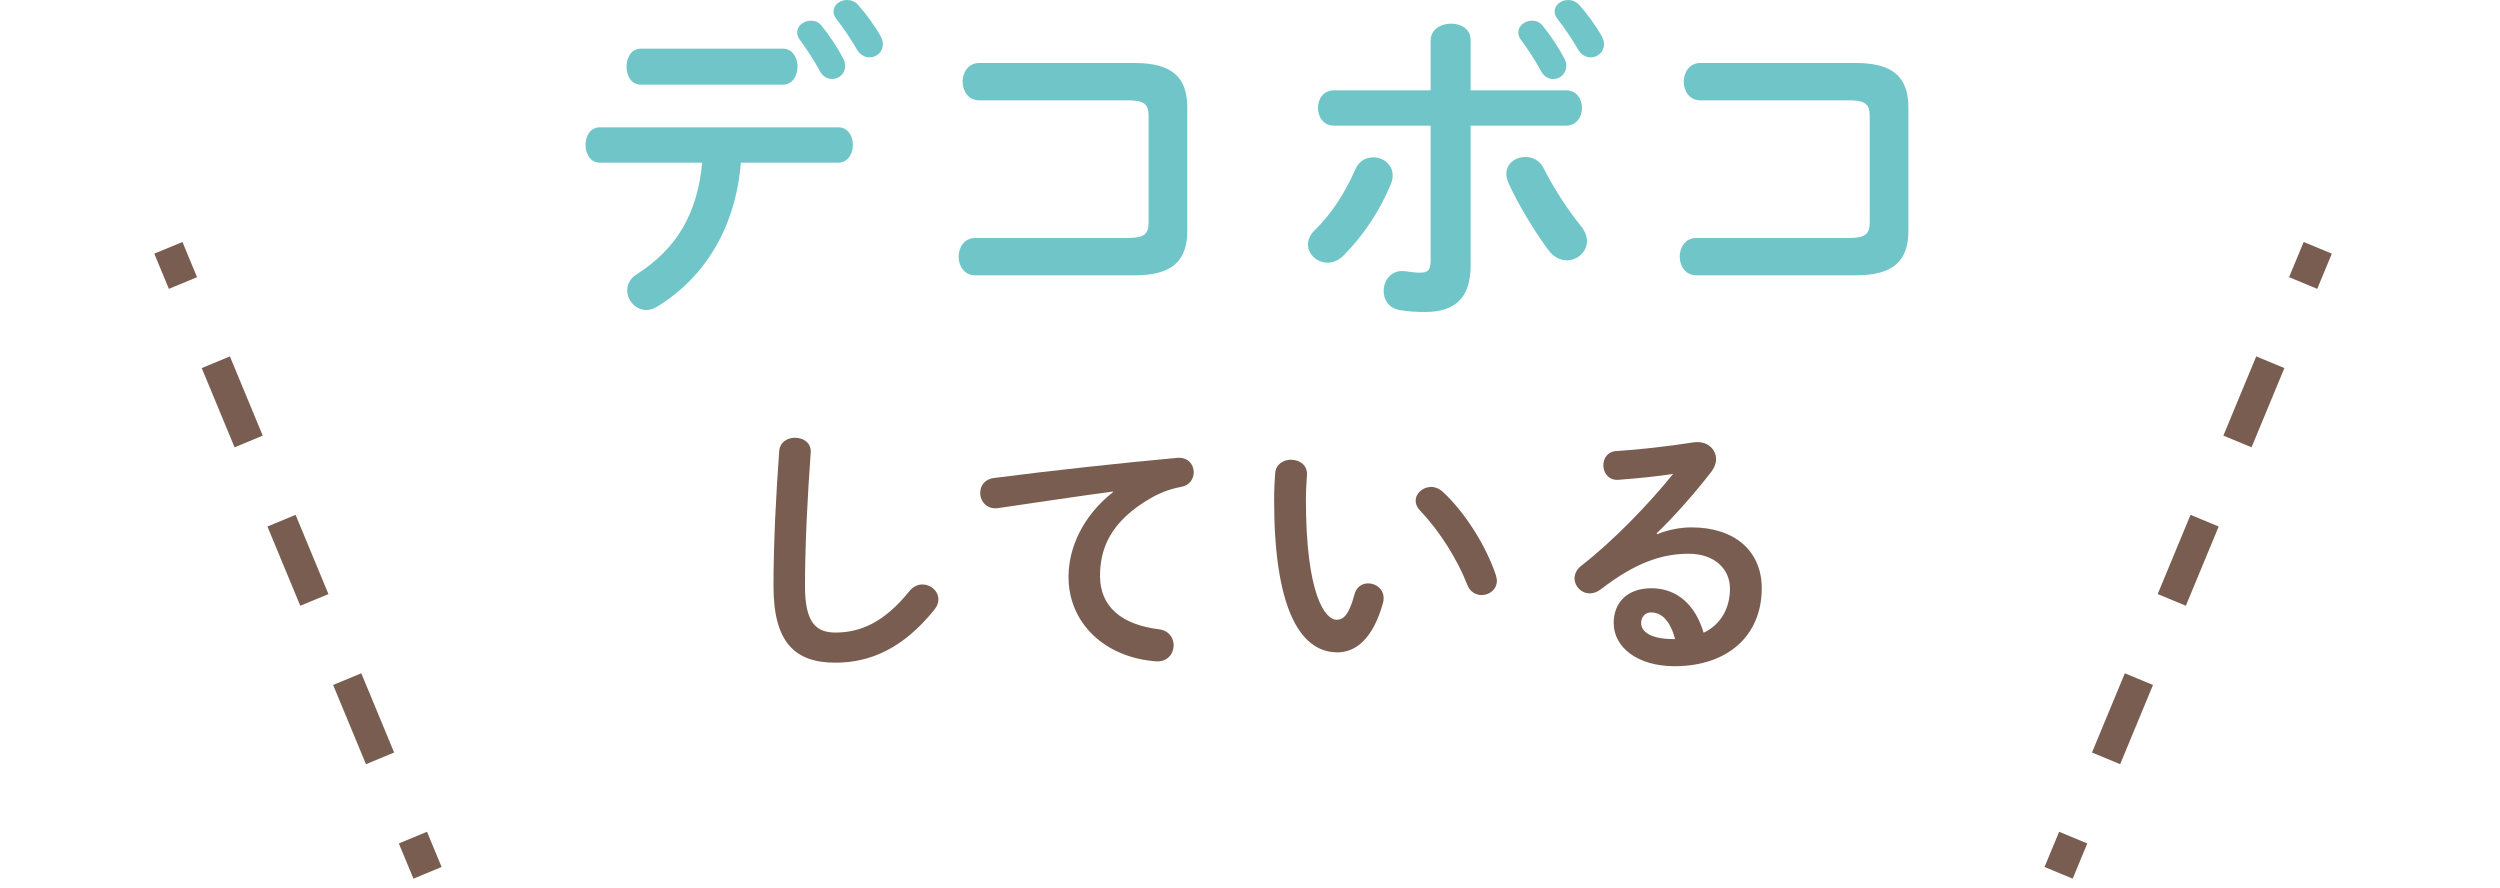 <?xml version="1.0" encoding="UTF-8"?><svg id="_レイヤー_2" xmlns="http://www.w3.org/2000/svg" viewBox="0 0 164 58.257"><defs><style>.cls-1{opacity:.46;}.cls-1,.cls-2,.cls-3{fill:none;}.cls-2{stroke-dasharray:0 0 5.626 5.626;}.cls-2,.cls-3{stroke:#7a5d51;stroke-miterlimit:10;stroke-width:2px;}.cls-4{fill:#6fc5c7;}.cls-5{fill:#7a5d51;}</style></defs><g id="contents"><g><path class="cls-4" d="M48.601,10.67c-.35,4.286-2.383,7.566-5.532,9.468-.24,.131-.459,.197-.678,.197-.7,0-1.246-.634-1.246-1.29,0-.372,.175-.787,.656-1.072,2.537-1.64,3.936-3.87,4.264-7.303h-6.712c-.634,0-.94-.59-.94-1.159,0-.59,.306-1.159,.94-1.159h15.634c.634,0,.962,.568,.962,1.159,0,.569-.328,1.159-.962,1.159h-6.385Zm2.755-7.478c.634,0,.962,.59,.962,1.181s-.328,1.181-.962,1.181h-9.315c-.634,0-.94-.591-.94-1.181s.306-1.181,.94-1.181h9.315Zm.94-1.072c0-.437,.438-.765,.896-.765,.262,0,.503,.087,.7,.328,.503,.612,1.05,1.443,1.421,2.143,.087,.175,.131,.35,.131,.503,0,.503-.416,.853-.853,.853-.306,0-.612-.153-.809-.525-.35-.656-.896-1.487-1.333-2.077-.109-.153-.153-.306-.153-.459Zm2.383-1.377c0-.416,.416-.743,.875-.743,.262,0,.524,.087,.743,.328,.503,.569,1.071,1.334,1.465,2.034,.109,.197,.153,.372,.153,.547,0,.503-.416,.853-.875,.853-.306,0-.612-.153-.831-.525-.372-.656-.896-1.421-1.356-2.012-.131-.175-.175-.328-.175-.481Z"/><path class="cls-4" d="M75.348,7.609c0-.809-.328-1.028-1.399-1.028h-9.708c-.722,0-1.093-.612-1.093-1.224,0-.612,.372-1.225,1.093-1.225h10.189c2.493,0,3.455,.962,3.455,2.93V15.131c0,1.968-.962,2.93-3.455,2.93h-10.452c-.721,0-1.093-.612-1.093-1.224s.372-1.225,1.093-1.225h9.971c1.071,0,1.399-.219,1.399-1.028V7.609Z"/><path class="cls-4" d="M90.09,10.321c.634,0,1.268,.459,1.268,1.181,0,.175-.022,.35-.109,.547-.7,1.727-1.793,3.389-3.126,4.723-.328,.328-.7,.459-1.028,.459-.7,0-1.29-.547-1.29-1.181,0-.328,.131-.656,.459-.962,1.093-1.072,1.99-2.471,2.646-3.98,.24-.547,.7-.787,1.181-.787Zm6.385,7.084c0,2.208-1.093,3.061-2.996,3.061-.503,0-1.071-.022-1.684-.131-.7-.131-1.028-.678-1.028-1.246,0-.722,.525-1.443,1.465-1.29,.416,.065,.678,.087,.94,.087,.481,0,.678-.153,.678-.787V8.243h-6.341c-.7,0-1.05-.59-1.05-1.159,0-.59,.35-1.159,1.05-1.159h6.341V2.667c0-.743,.678-1.115,1.334-1.115,.656,0,1.29,.35,1.29,1.071v3.302h6.253c.7,0,1.05,.569,1.05,1.159,0,.569-.35,1.159-1.05,1.159h-6.253v9.162Zm7.216-2.602c.284,.35,.416,.7,.416,1.006,0,.722-.634,1.268-1.312,1.268-.416,0-.875-.197-1.225-.678-.853-1.137-2.012-3.04-2.624-4.417-.087-.197-.131-.394-.131-.569,0-.7,.612-1.115,1.246-1.115,.481,0,.94,.219,1.203,.743,.547,1.115,1.596,2.755,2.427,3.761Zm-4.089-12.682c0-.437,.437-.765,.896-.765,.262,0,.503,.087,.7,.328,.503,.612,1.049,1.443,1.421,2.143,.088,.175,.131,.35,.131,.503,0,.503-.416,.853-.853,.853-.306,0-.612-.153-.809-.525-.35-.656-.896-1.487-1.334-2.077-.109-.153-.153-.306-.153-.459Zm2.383-1.377c0-.416,.416-.743,.875-.743,.262,0,.525,.087,.744,.328,.503,.569,1.071,1.334,1.465,2.034,.109,.197,.153,.372,.153,.547,0,.503-.415,.853-.875,.853-.306,0-.612-.153-.831-.525-.372-.656-.897-1.421-1.356-2.012-.131-.175-.175-.328-.175-.481Z"/><path class="cls-4" d="M122.653,7.609c0-.809-.328-1.028-1.399-1.028h-9.708c-.722,0-1.093-.612-1.093-1.224,0-.612,.372-1.225,1.093-1.225h10.189c2.493,0,3.455,.962,3.455,2.93V15.131c0,1.968-.962,2.93-3.455,2.93h-10.452c-.721,0-1.093-.612-1.093-1.224s.372-1.225,1.093-1.225h9.971c1.071,0,1.399-.219,1.399-1.028V7.609Z"/><path class="cls-5" d="M51.115,29.607c.036-.606,.535-.891,1.034-.891,.553,0,1.087,.339,1.034,.98-.196,2.638-.375,6.024-.375,8.769,0,2.388,.731,3.03,1.996,3.03,1.658,0,3.208-.677,4.848-2.709,.25-.321,.57-.446,.855-.446,.553,0,1.052,.428,1.052,.98,0,.214-.071,.428-.25,.659-2.032,2.531-4.188,3.493-6.505,3.493-2.655,0-4.063-1.319-4.063-5.026,0-2.834,.179-6.22,.375-8.84Z"/><path class="cls-5" d="M73.017,32.244c-2.139,.285-4.973,.713-7.539,1.087-.748,.107-1.176-.446-1.176-.998,0-.463,.285-.909,.927-.98,3.707-.481,8.305-.98,12.012-1.319,.695-.053,1.069,.446,1.069,.945,0,.428-.267,.855-.819,.962-.624,.107-1.301,.339-1.961,.713-2.78,1.586-3.368,3.44-3.368,5.133,0,1.978,1.372,3.19,3.867,3.493,.66,.089,.963,.57,.963,1.052,0,.552-.41,1.105-1.159,1.052-3.369-.25-5.739-2.513-5.739-5.543,0-1.871,.909-3.974,2.923-5.561v-.036Z"/><path class="cls-5" d="M84.687,30.159c.553,0,1.087,.339,1.052,.998-.036,.552-.071,.98-.071,1.622,0,6.238,1.265,7.877,2.014,7.877,.428,0,.802-.285,1.158-1.622,.125-.535,.517-.766,.909-.766,.517,0,1.016,.374,1.016,.962,0,.107,0,.196-.035,.303-.66,2.388-1.8,3.261-2.994,3.261-2.584,0-4.153-3.19-4.153-9.963,0-.82,.036-1.354,.071-1.818,.053-.57,.552-.855,1.034-.855Zm13.438,7.557c.036,.143,.071,.267,.071,.374,0,.588-.499,.945-.998,.945-.375,0-.766-.196-.945-.677-.642-1.64-1.8-3.511-3.083-4.848-.214-.214-.303-.446-.303-.659,0-.499,.481-.909,1.016-.909,.25,0,.535,.107,.784,.339,1.497,1.39,2.852,3.618,3.458,5.436Z"/><path class="cls-5" d="M108.709,35.042c.749-.303,1.55-.446,2.263-.446,2.78,0,4.599,1.515,4.599,3.992,0,3.119-2.246,5.115-5.721,5.115-2.442,0-3.992-1.248-3.992-2.834,0-1.337,.891-2.281,2.477-2.281,1.711,0,2.905,1.141,3.422,2.923,1.105-.535,1.729-1.568,1.729-2.905,0-1.265-.998-2.281-2.709-2.281-1.8,0-3.546,.624-5.739,2.317-.25,.196-.517,.285-.749,.285-.552,0-.998-.463-.998-.98,0-.285,.125-.588,.446-.838,2.067-1.604,4.366-3.974,6.023-6.024-.998,.16-2.21,.285-3.618,.392-.624,.036-.962-.463-.962-.962,0-.446,.285-.909,.873-.927,1.444-.089,3.333-.303,5.044-.57,.873-.125,1.479,.428,1.479,1.105,0,.267-.107,.552-.321,.838-1.051,1.354-2.406,2.905-3.582,4.028l.036,.053Zm-.41,5.133c-.375,0-.642,.303-.642,.695,0,.588,.677,1.052,2.085,1.052h.143c-.303-1.141-.838-1.747-1.586-1.747Z"/></g><g><g><line class="cls-3" x1="11.045" y1="16.257" x2="12.002" y2="18.566"/><line class="cls-2" x1="14.157" y1="23.763" x2="26.01" y2="52.349"/><line class="cls-3" x1="27.087" y1="54.947" x2="28.045" y2="57.257"/></g><g><line class="cls-3" x1="152.045" y1="16.257" x2="151.087" y2="18.566"/><line class="cls-2" x1="148.932" y1="23.763" x2="137.08" y2="52.349"/><line class="cls-3" x1="136.002" y1="54.947" x2="135.045" y2="57.257"/></g></g></g><g id="slice"><rect class="cls-1" y=".257" width="164" height="58"/></g></svg>